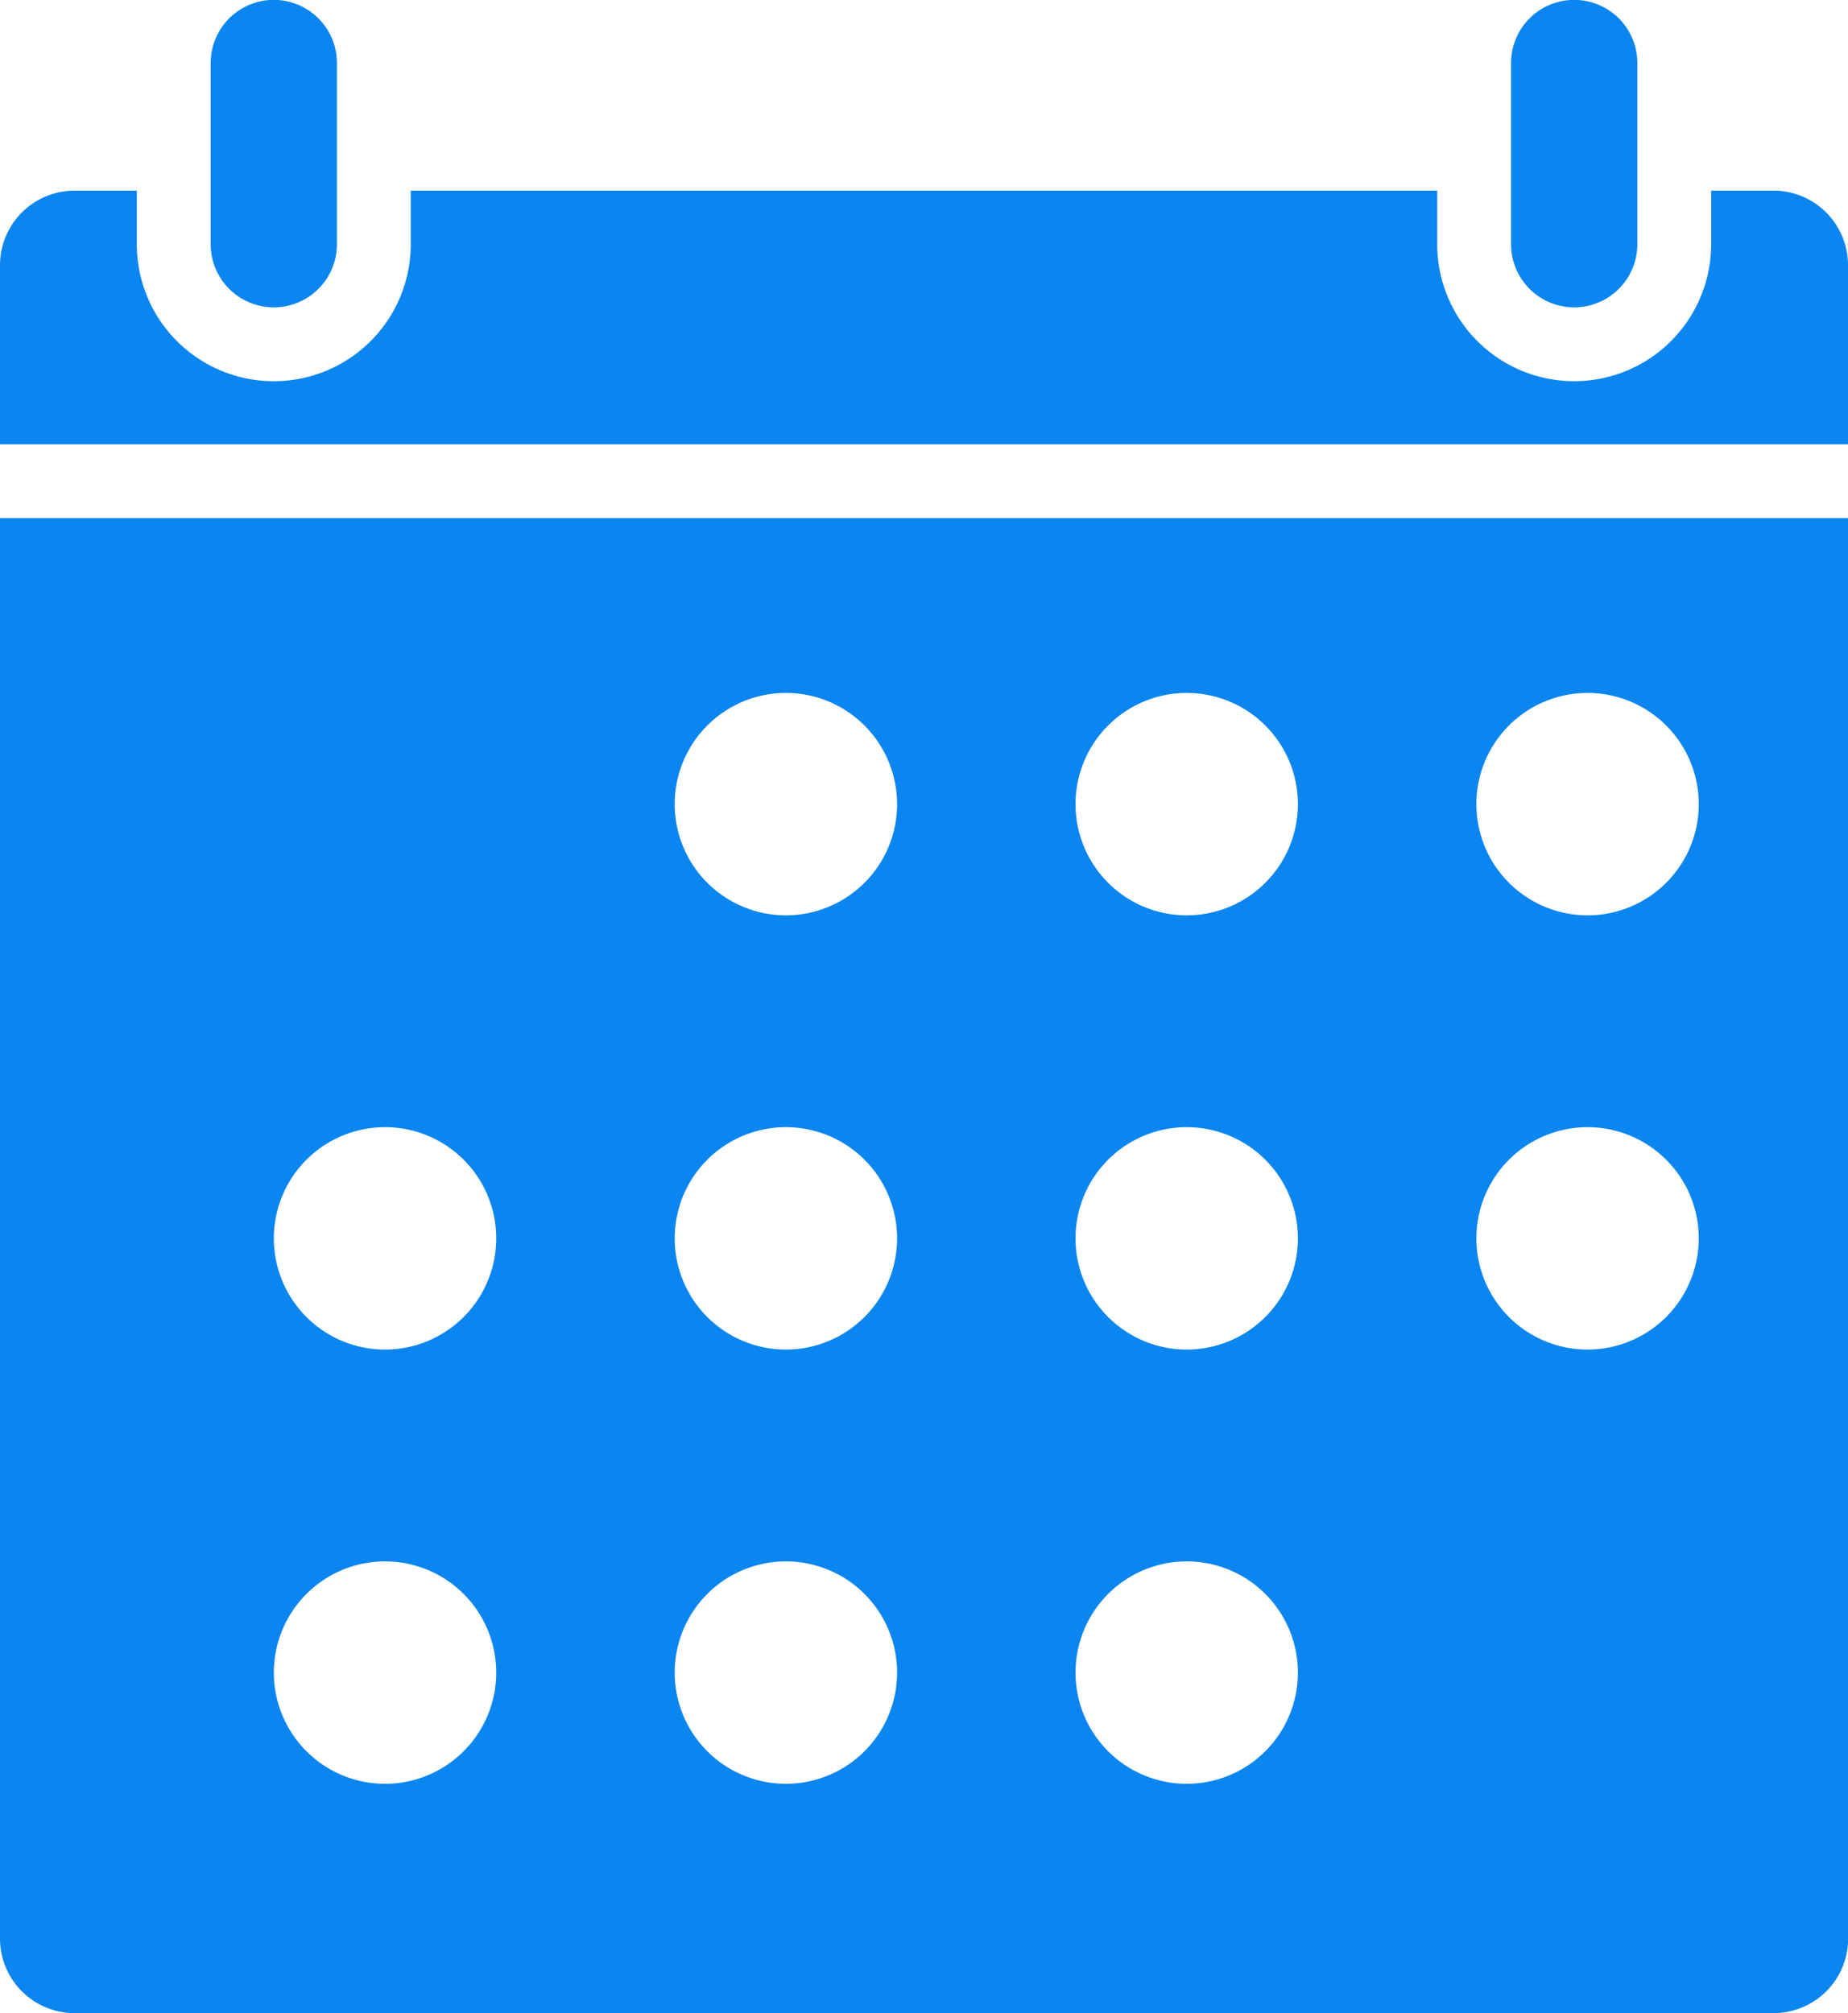 <svg id="그룹_53968" data-name="그룹 53968" xmlns="http://www.w3.org/2000/svg" xmlns:xlink="http://www.w3.org/1999/xlink" width="61.578" height="67.075" viewBox="0 0 61.578 67.075">
  <defs>
    <clipPath id="clip-path">
      <rect id="사각형_48377" data-name="사각형 48377" width="61.578" height="67.075" fill="#0b85ef"/>
    </clipPath>
  </defs>
  <g id="그룹_53967" data-name="그룹 53967" clip-path="url(#clip-path)">
    <path id="패스_26542" data-name="패스 26542" d="M1027.357,2.1V8.137a2.1,2.1,0,0,1-4.207,0V2.1a2.1,2.1,0,0,1,4.207,0" transform="translate(-972.799)" fill="#0b85ef"/>
    <path id="패스_26543" data-name="패스 26543" d="M146.857,5.117s0,0,0,0V8.137a2.1,2.1,0,0,1-4.207,0V2.1a2.1,2.1,0,0,1,4.207,0Z" transform="translate(-135.63)" fill="#0b85ef"/>
    <path id="패스_26544" data-name="패스 26544" d="M61.588,131.532V137.5H.01v-5.967a2.485,2.485,0,0,1,2.482-2.482H4.569v1.786a4.564,4.564,0,0,0,9.128,0V129.05H47.9v1.786a4.564,4.564,0,1,0,9.128,0V129.05h2.077a2.486,2.486,0,0,1,2.483,2.482" transform="translate(-0.01 -122.699)" fill="#0b85ef"/>
    <path id="패스_26545" data-name="패스 26545" d="M0,350.751v47.332a2.485,2.485,0,0,0,2.483,2.482H59.1a2.485,2.485,0,0,0,2.483-2.482V350.751Zm12.829,42.173a3.705,3.705,0,1,1,3.706-3.706,3.705,3.705,0,0,1-3.706,3.706m0-14.468a3.705,3.705,0,1,1,3.706-3.706,3.706,3.706,0,0,1-3.706,3.706m13.357,14.468a3.705,3.705,0,1,1,3.706-3.706,3.705,3.705,0,0,1-3.706,3.706m0-14.468a3.705,3.705,0,1,1,3.706-3.706,3.706,3.706,0,0,1-3.706,3.706m0-14.468a3.705,3.705,0,1,1,3.706-3.705,3.705,3.705,0,0,1-3.706,3.705m13.357,28.936a3.705,3.705,0,1,1,3.705-3.706,3.705,3.705,0,0,1-3.705,3.706m0-14.468a3.705,3.705,0,1,1,3.705-3.706,3.706,3.706,0,0,1-3.705,3.706m0-14.468a3.705,3.705,0,1,1,3.705-3.705,3.705,3.705,0,0,1-3.705,3.705M52.9,378.456a3.705,3.705,0,1,1,3.705-3.706,3.706,3.706,0,0,1-3.705,3.706m0-14.468a3.705,3.705,0,1,1,3.705-3.705,3.705,3.705,0,0,1-3.705,3.705" transform="translate(0 -333.49)" fill="#0b85ef"/>
  </g>
</svg>
